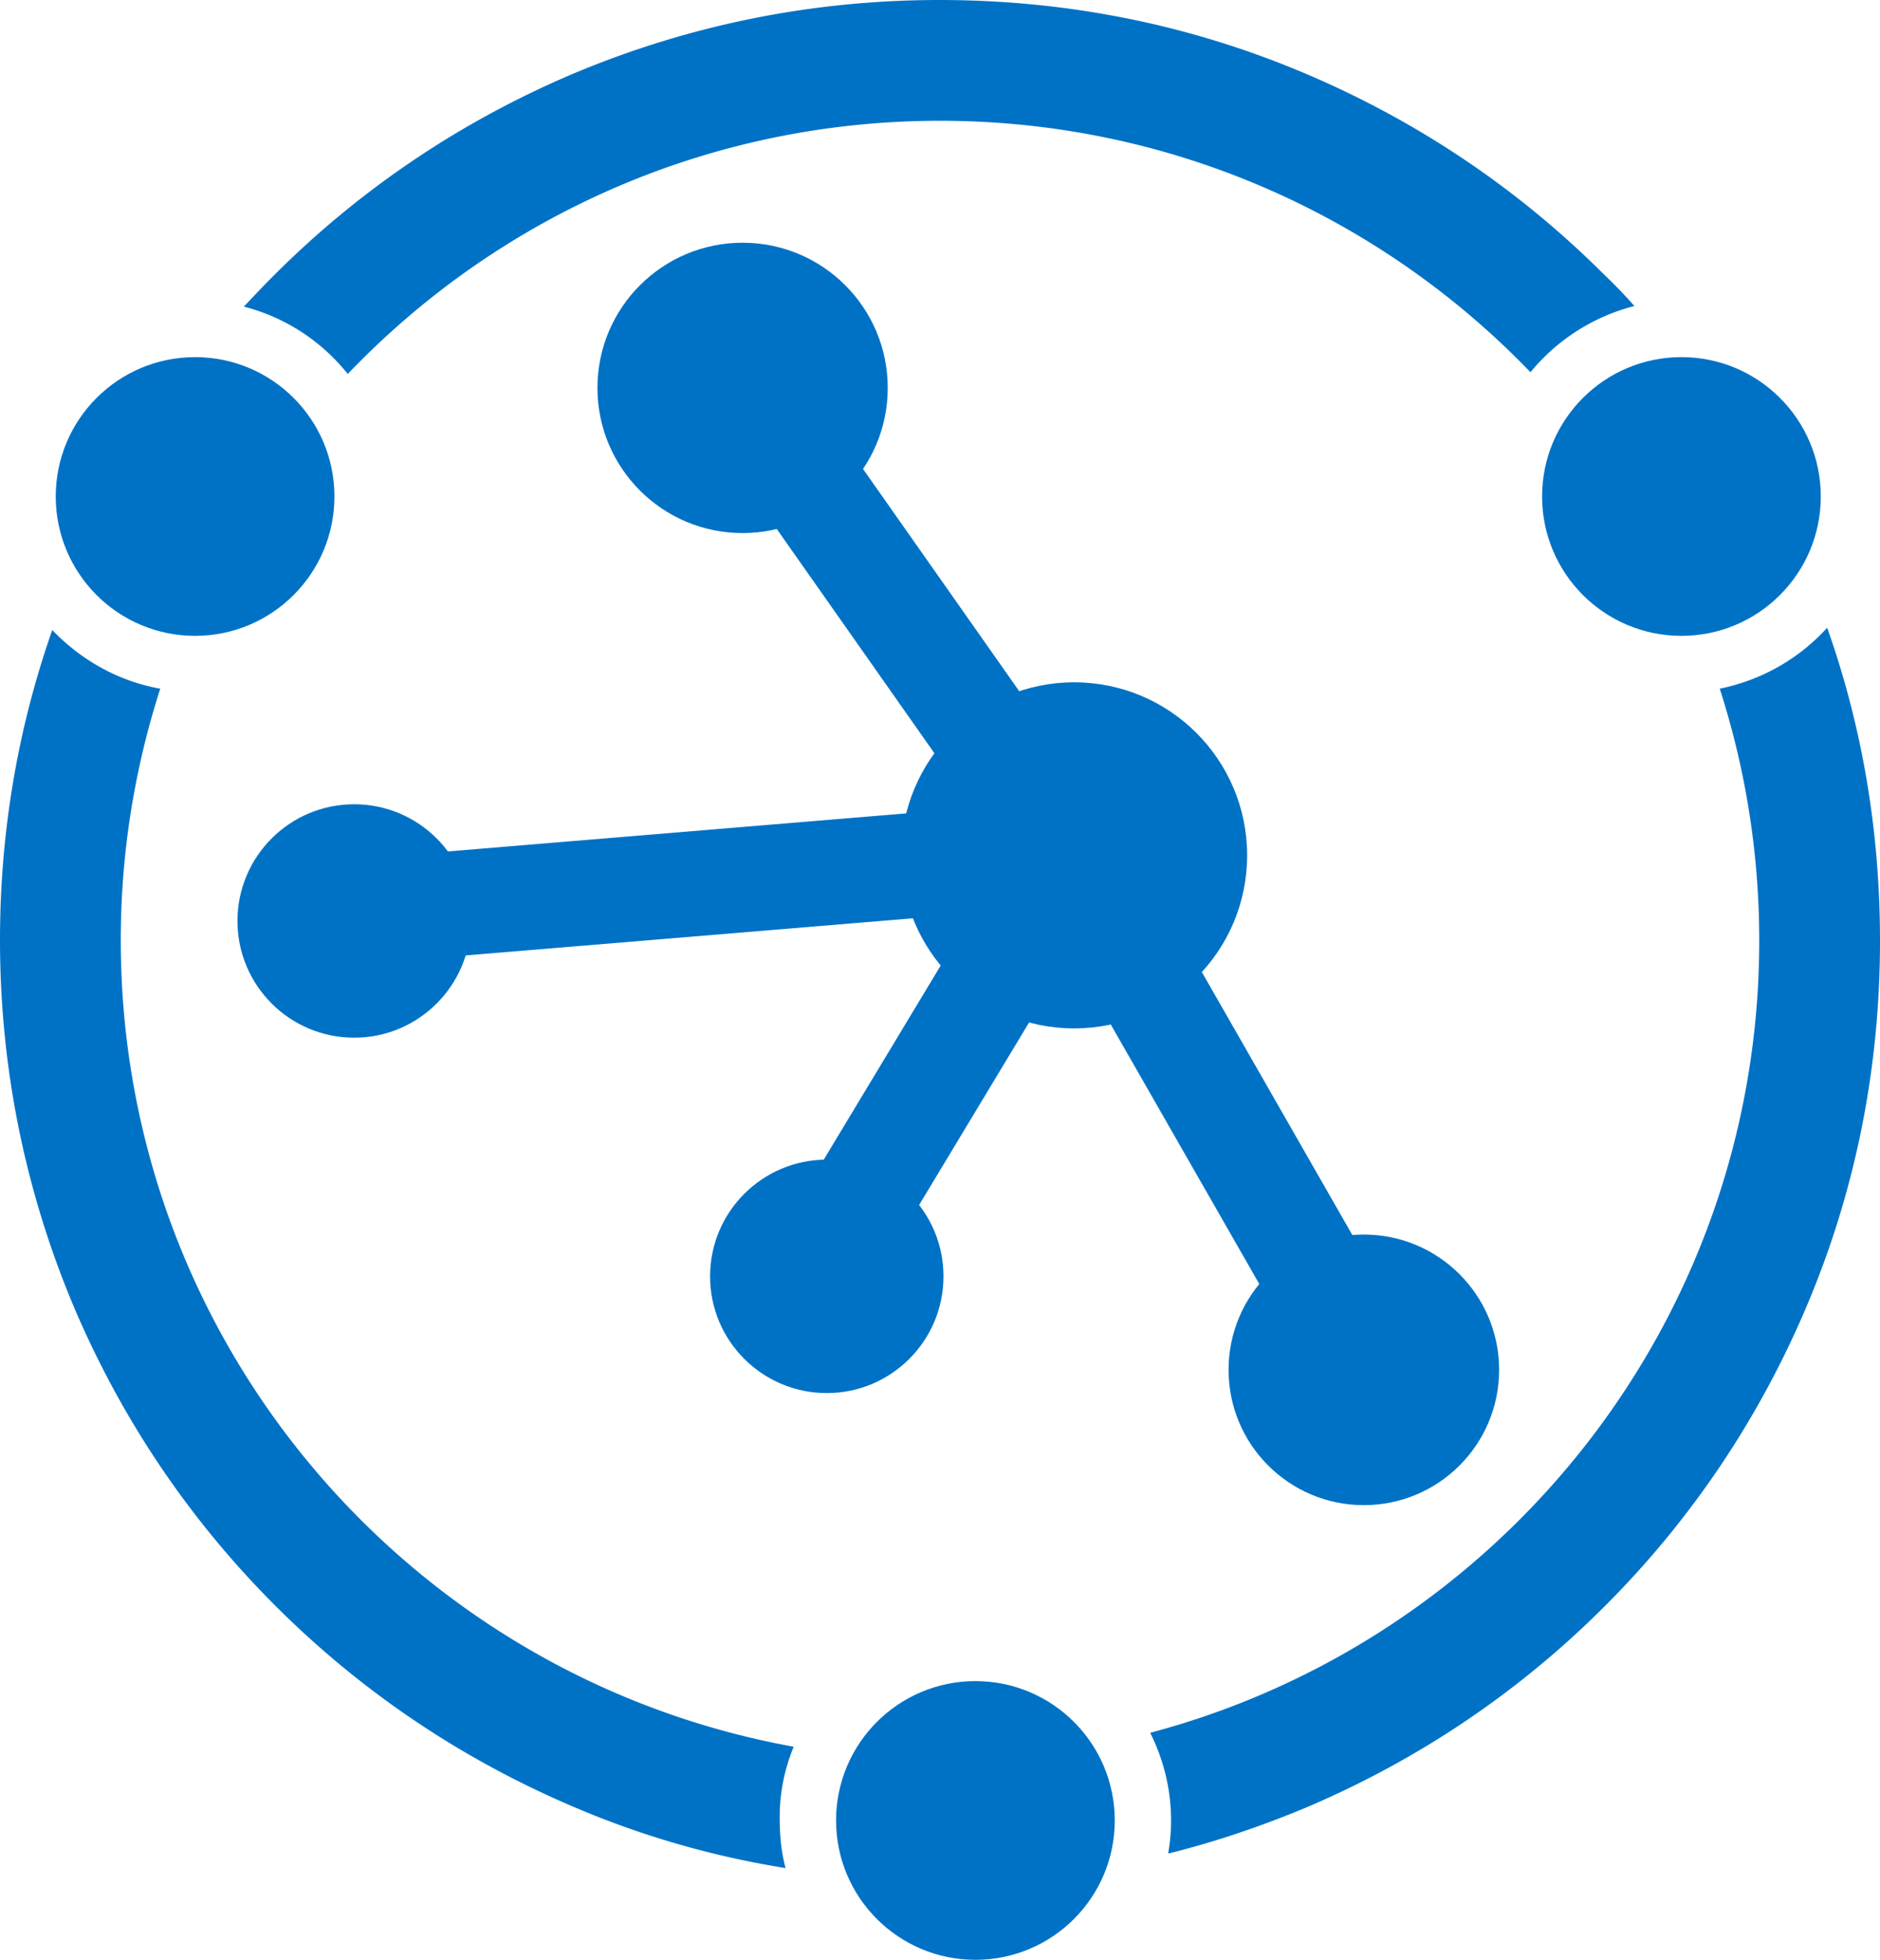 <svg xmlns="http://www.w3.org/2000/svg" width="323.8" height="337.5" fill="#0072c6"><circle cx="127.9" cy="66.8" r="25"/><circle cx="185" cy="147.3" r="29.8"/><circle cx="234.9" cy="235.9" r="23.3"/><circle cx="142.4" cy="219.8" r="20.1"/><circle cx="61" cy="158.6" r="20.1"/><path d="M118.084 68.764l14.807-10.41 59.926 85.246-14.808 10.4z"/><path d="M175.34 148.528l15.71-8.992 52.958 92.518-15.71 8.992z"/><path d="M57.573 148.248l127.963-10.624 1.498 18.038L59.07 166.286z"/><path d="M131.876 216.3l45.88-76.144 15.504 9.342-45.882 76.143z"/><circle cx="33.6" cy="85.5" r="24"/><circle cx="289.6" cy="85.5" r="24"/><circle cx="168" cy="313.5" r="24"/><path d="M59.9 64.4c25.7-26.9 61.9-43.6 102-43.6 39.9 0 76 16.6 101.7 43.3a34.08 34.08 0 0 1 17.9-11.4c-1.6-1.8-3.3-3.6-5.1-5.3-14.9-14.9-32.2-26.5-51.5-34.7C204.9 4.2 183.7 0 161.8 0s-43.1 4.3-63.1 12.7c-19.3 8.2-36.6 19.8-51.5 34.7-1.8 1.8-3.5 3.6-5.2 5.4 7.3 1.9 13.4 6 17.9 11.6zm254.8 43.7c-4.8 5.3-11.2 9-18.5 10.5A141.31 141.31 0 0 1 303 162c0 65.4-44.5 120.4-104.9 136.4 2.3 4.6 3.6 9.7 3.6 15.2 0 1.9-.2 3.8-.5 5.6 8.1-2 16-4.7 23.7-7.9 19.3-8.2 36.6-19.8 51.5-34.7s26.5-32.2 34.7-51.5c8.5-20 12.7-41.2 12.7-63.1 0-18.6-3-36.7-9.1-53.9zm-178 192.7C70.8 288.9 20.8 231.3 20.8 161.9c0-15.1 2.4-29.6 6.8-43.3-7.3-1.3-13.7-5-18.6-10.1-6 17.1-9 35-9 53.4C0 183.8 4.3 205 12.7 225c8.2 19.3 19.8 36.6 34.7 51.5s32.2 26.5 51.5 34.7c11.7 5 23.9 8.5 36.4 10.5-.7-2.6-1-5.4-1-8.2-.1-4.5.8-8.8 2.4-12.7z"/></svg>